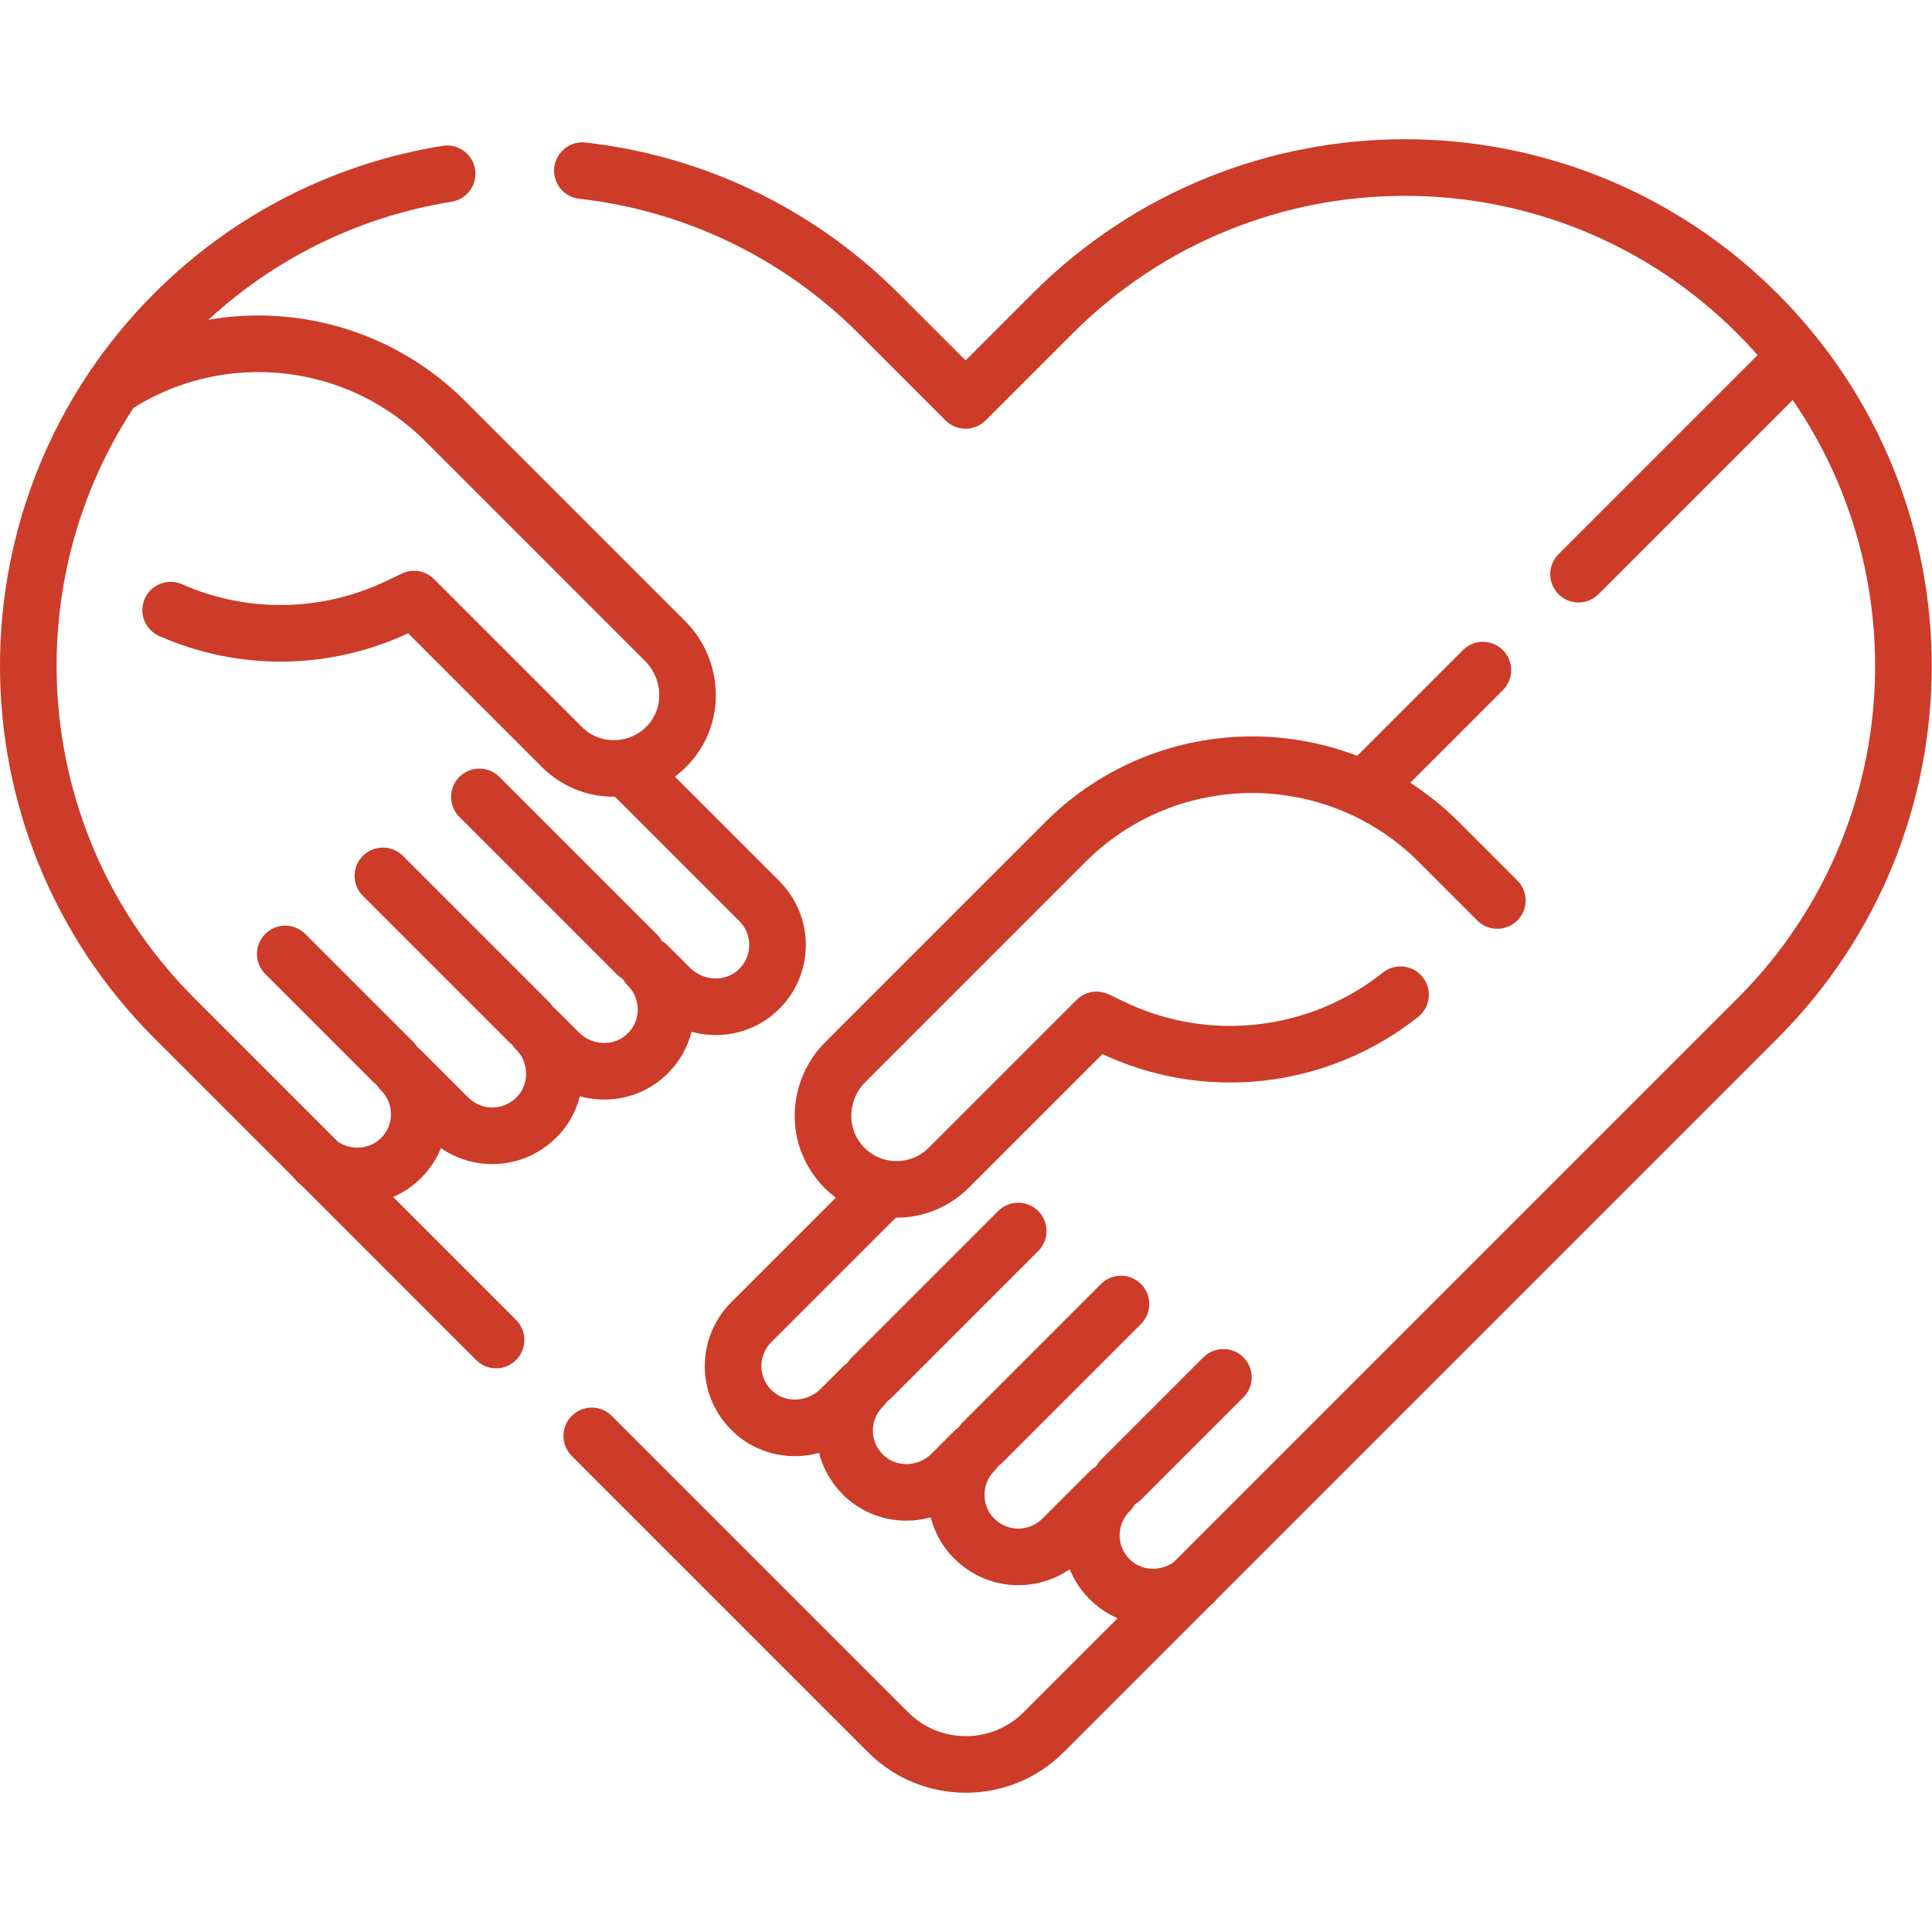 <?xml version="1.0" encoding="UTF-8"?>
<svg id="svg6957" xmlns="http://www.w3.org/2000/svg" xmlns:svg="http://www.w3.org/2000/svg" version="1.1" viewBox="0 0 682.7 682.7">
  <!-- Generator: Adobe Illustrator 29.1.0, SVG Export Plug-In . SVG Version: 2.1.0 Build 142)  -->
  <defs>
    <style>
      .st0 {
        fill: none;
        stroke: #cc3c29;
        stroke-linecap: round;
        stroke-linejoin: round;
        stroke-width: 20px;
      }
    </style>
  </defs>
  <g id="g6963">
    <g id="g6965">
      <path id="path6967" class="st0" d="M631.4,129.3l-73.6,73.6"/>
    </g>
    <g id="g6969">
      <g id="g6971">
        <g id="g6977">
          <path id="path6979" class="st0" d="M310.5,422.2l-45,45c-8.8,8.8-8.6,23.1.6,31.6,8.7,8.1,22.4,7.5,30.9-.9l7.9-7.9c-8.8,8.8-8.6,23.1.6,31.6,8.7,8.1,22.4,7.5,30.8-.9l8-8c-4.3,4.3-6.4,9.9-6.4,15.5s2.1,11.3,6.4,15.5c8.6,8.6,22.5,8.6,31.1,0l16.7-16.7c-8.8,8.8-8.6,23.1.6,31.6,8.1,7.6,20.7,7.5,29.1.6"/>
        </g>
        <g id="g6981">
          <path id="path6983" class="st0" d="M524,236.8l-38.8,38.8"/>
        </g>
        <g id="g6985">
          <path id="path6987" class="st0" d="M308,486.8l51.8-51.8"/>
        </g>
        <g id="g6989">
          <path id="path6991" class="st0" d="M347.2,509.7l48.9-48.9"/>
        </g>
        <g id="g6993">
          <path id="path6995" class="st0" d="M396.2,522.8l36.1-36.1"/>
        </g>
        <g id="g6997">
          <path id="path6999" class="st0" d="M494.9,351.5c-28.8,22.9-68.5,27.7-102.2,11.4l-5.2-2.5-52.2,52.2c-11.3,11.3-30,10-39.5-3-7.7-10.5-6.3-25.2,3-34.4l53.2-53.2,24.4-24.4c36.5-36.5,95.6-36.5,132.1,0l20.6,20.6"/>
        </g>
        <g id="g7001">
          <path id="path7003" class="st0" d="M223.2,273.3l45.1,45.1c8.8,8.8,8.6,23.1-.6,31.6-8.7,8.1-22.4,7.5-30.9-.9l-7.9-7.9c8.8,8.8,8.6,23.1-.6,31.6-8.7,8.1-22.4,7.5-30.8-.9l-8-8c4.3,4.3,6.4,9.9,6.4,15.5s-2.1,11.3-6.4,15.5c-8.6,8.6-22.5,8.6-31.1,0l-16.7-16.7c8.8,8.8,8.6,23.1-.6,31.6-8.1,7.5-20.5,7.5-28.9.8"/>
        </g>
        <g id="g7005">
          <path id="path7007" class="st0" d="M139,375.3l-38.2-38.2"/>
        </g>
        <g id="g7009">
          <path id="path7011" class="st0" d="M186.9,361.1l-51.6-51.6"/>
        </g>
        <g id="g7013">
          <path id="path7015" class="st0" d="M225,337.2l-55.6-55.6"/>
        </g>
        <g id="g7017">
          <path id="path7019" class="st0" d="M40.1,136.8c36.2-23.9,85.4-19.8,117.3,12.1l24.4,24.4,53.2,53.2c9.2,9.2,10.7,23.9,3,34.4-9.5,12.9-28.3,14.3-39.5,3l-52.2-52.2-5.2,2.5c-26,12.5-55.5,12.6-80.8,1.4"/>
        </g>
        <g id="g7021">
          <path id="path7023" class="st0" d="M158,61.4c-35.3,5.7-69.2,22.1-96.4,49.3-68.8,68.8-68.8,180.3,0,249.1l113.7,113.7"/>
        </g>
        <g id="g7025">
          <path id="path7027" class="st0" d="M209.1,507.4l104.7,104.7c15.2,15.2,39.8,15.2,55,0l252.2-252.2c68.8-68.8,68.8-180.3,0-249.1s-180.3-68.8-249.1,0l-30.7,30.7-30.7-30.7c-29.3-29.3-66.5-46.2-104.7-50.5"/>
        </g>
      </g>
    </g>
  </g>
</svg>